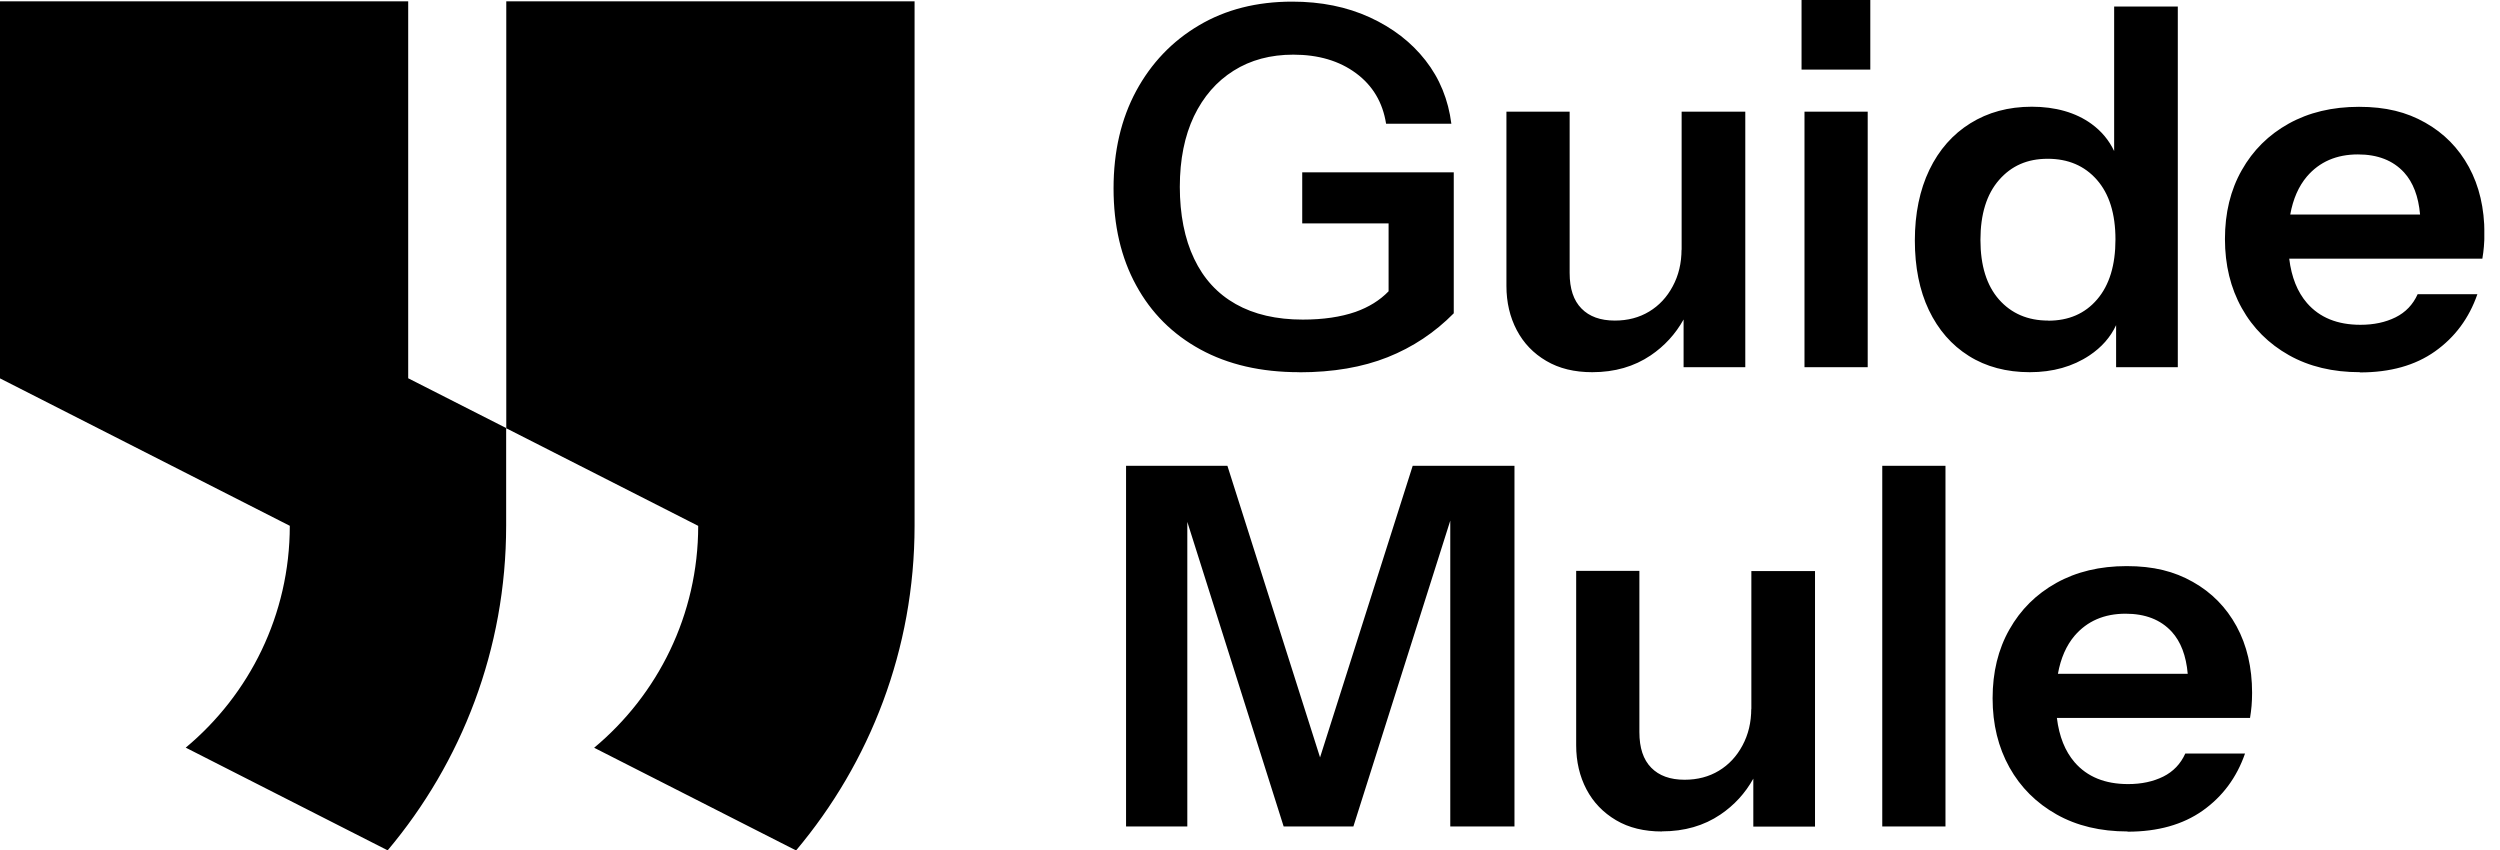 <svg xmlns="http://www.w3.org/2000/svg" width="147" height="50" viewBox="0 0 147 50" fill="none"><g clip-path="url(#clip0_6837_479)"><path fill-rule="evenodd" clip-rule="evenodd" d="M105.931 0V4.094H109.974V0H105.931ZM106.104 6.568V21.592H109.821V6.568H106.104ZM76.392 21.885C74.15 21.885 72.215 21.439 70.58 20.546C68.945 19.653 67.687 18.397 66.806 16.777C65.918 15.158 65.477 13.257 65.477 11.076C65.477 8.896 65.924 6.989 66.806 5.35C67.694 3.711 68.92 2.423 70.497 1.492C72.068 0.561 73.895 0.096 75.984 0.096C77.676 0.096 79.196 0.402 80.544 1.02C81.891 1.639 82.984 2.481 83.82 3.552C84.657 4.623 85.161 5.867 85.34 7.276H81.502C81.304 6.02 80.716 5.031 79.733 4.304C78.749 3.577 77.523 3.214 76.047 3.214C74.706 3.214 73.537 3.526 72.535 4.158C71.532 4.789 70.759 5.682 70.204 6.836C69.654 7.996 69.373 9.38 69.373 10.987C69.373 12.594 69.654 14.048 70.216 15.215C70.772 16.388 71.589 17.275 72.662 17.88C73.735 18.486 75.051 18.792 76.603 18.792C77.804 18.792 78.838 18.639 79.701 18.34C80.486 18.061 81.134 17.66 81.649 17.128V13.136H76.571V10.133H85.481V18.41H85.471L85.487 18.416C84.369 19.551 83.067 20.418 81.591 21.005C80.116 21.592 78.385 21.891 76.399 21.891L76.392 21.885ZM93.624 21.885C92.576 21.885 91.676 21.668 90.922 21.222C90.168 20.782 89.587 20.176 89.185 19.411C88.783 18.646 88.578 17.778 88.578 16.815V6.568H92.295V16.05C92.295 16.975 92.525 17.67 92.992 18.142C93.451 18.614 94.109 18.85 94.952 18.85C95.719 18.85 96.389 18.671 96.97 18.32C97.552 17.97 98.018 17.472 98.356 16.835C98.701 16.197 98.874 15.476 98.874 14.666L98.88 14.726V6.568H102.623V21.592H98.995V18.786C98.517 19.643 97.871 20.348 97.06 20.897C96.089 21.553 94.946 21.885 93.624 21.885ZM124.427 21.592V19.119C124.097 19.827 123.575 20.421 122.863 20.897C121.879 21.553 120.71 21.885 119.35 21.885C117.989 21.885 116.776 21.566 115.767 20.928C114.751 20.291 113.972 19.392 113.416 18.231C112.867 17.077 112.593 15.706 112.593 14.137C112.593 12.569 112.88 11.166 113.448 9.986C114.017 8.806 114.822 7.894 115.856 7.25C116.891 6.606 118.092 6.275 119.471 6.275C120.851 6.275 122.058 6.613 122.984 7.289C123.569 7.716 124.011 8.247 124.312 8.883V0.383H128.055V21.592H124.427ZM120.442 18.856C121.636 18.856 122.601 18.442 123.316 17.6C124.031 16.764 124.389 15.591 124.389 14.08C124.389 12.569 124.025 11.402 123.297 10.573C122.569 9.744 121.604 9.336 120.404 9.336C119.203 9.336 118.27 9.75 117.542 10.585C116.814 11.421 116.45 12.594 116.45 14.105C116.45 15.617 116.814 16.784 117.542 17.613C118.27 18.435 119.235 18.85 120.436 18.85L120.442 18.856ZM134.589 20.884C135.777 21.553 137.169 21.885 138.766 21.885V21.898C140.541 21.898 142.01 21.49 143.179 20.661C144.348 19.832 145.178 18.716 145.67 17.3H142.157C141.882 17.912 141.448 18.365 140.86 18.658C140.266 18.952 139.583 19.098 138.791 19.098C137.437 19.098 136.39 18.671 135.649 17.817C135.088 17.165 134.74 16.305 134.606 15.209H145.963C146.002 14.973 146.034 14.737 146.053 14.501C146.072 14.265 146.085 14.01 146.085 13.736C146.085 12.243 145.778 10.936 145.171 9.82C144.558 8.698 143.703 7.831 142.604 7.212C141.499 6.587 140.286 6.281 138.708 6.281C137.131 6.281 135.757 6.613 134.576 7.269C133.394 7.926 132.475 8.838 131.817 10.005C131.153 11.172 130.827 12.524 130.827 14.054C130.827 15.585 131.159 16.937 131.817 18.116C132.475 19.296 133.401 20.214 134.589 20.884ZM134.667 12.613C134.832 11.698 135.159 10.953 135.649 10.375C136.39 9.514 137.386 9.08 138.644 9.08C139.807 9.08 140.707 9.431 141.359 10.139C141.891 10.723 142.206 11.547 142.3 12.613H134.667ZM66.212 48.597V27.388H72.171L77.619 44.535L83.067 27.388H89.051V48.597H85.276V30.613L79.579 48.597H75.479L69.814 30.687V48.597H66.212ZM95.022 48.227C95.776 48.674 96.677 48.891 97.724 48.891V48.884C99.046 48.884 100.189 48.553 101.16 47.896C101.972 47.347 102.618 46.642 103.095 45.785V48.597V48.603H106.723V33.58H102.98V41.726L102.974 41.666C102.974 42.475 102.802 43.196 102.457 43.834C102.118 44.471 101.652 44.969 101.071 45.319C100.49 45.67 99.819 45.849 99.053 45.849C98.21 45.849 97.552 45.613 97.092 45.141C96.626 44.669 96.396 43.974 96.396 43.049V33.567H92.679V43.821C92.679 44.784 92.883 45.651 93.285 46.416C93.688 47.181 94.269 47.781 95.022 48.227ZM110.677 48.597V27.388H114.394V48.597H110.677ZM120.927 47.889C122.115 48.559 123.508 48.89 125.104 48.89V48.903C126.88 48.903 128.349 48.489 129.517 47.666C130.686 46.837 131.517 45.721 132.008 44.306H128.496C128.221 44.918 127.787 45.37 127.199 45.664C126.605 45.957 125.922 46.104 125.13 46.104C123.776 46.104 122.728 45.677 121.987 44.822C121.427 44.17 121.079 43.31 120.945 42.214H132.302C132.34 41.978 132.372 41.742 132.392 41.506C132.411 41.27 132.423 41.015 132.423 40.741C132.423 39.249 132.117 37.942 131.51 36.826C130.897 35.703 130.041 34.836 128.943 34.218C127.838 33.593 126.624 33.287 125.047 33.287C123.469 33.287 122.096 33.618 120.914 34.275C119.733 34.932 118.813 35.844 118.155 37.011C117.491 38.178 117.165 39.529 117.165 41.06C117.165 42.59 117.498 43.942 118.155 45.122C118.813 46.301 119.739 47.22 120.927 47.889ZM121.006 39.619C121.17 38.703 121.498 37.958 121.987 37.38C122.728 36.52 123.725 36.086 124.983 36.086C126.145 36.086 127.046 36.437 127.697 37.145C128.23 37.729 128.545 38.553 128.638 39.619H121.006ZM29.769 0.077V25.182L41.054 30.921C41.054 36.156 38.678 40.849 34.936 43.968L46.809 50.006C51.158 44.835 53.777 38.178 53.777 30.914V0.077H29.769ZM0 0.077H24.002V22.242L29.762 25.169V30.908C29.762 38.171 27.144 44.828 22.794 50L10.921 43.961C14.664 40.843 17.04 36.15 17.04 30.914H17.034L0 22.248V0.077Z" fill="black"></path></g><defs><clipPath id="clip0_6837_479"><rect width="146.078" height="50" fill="white"></rect></clipPath></defs></svg>